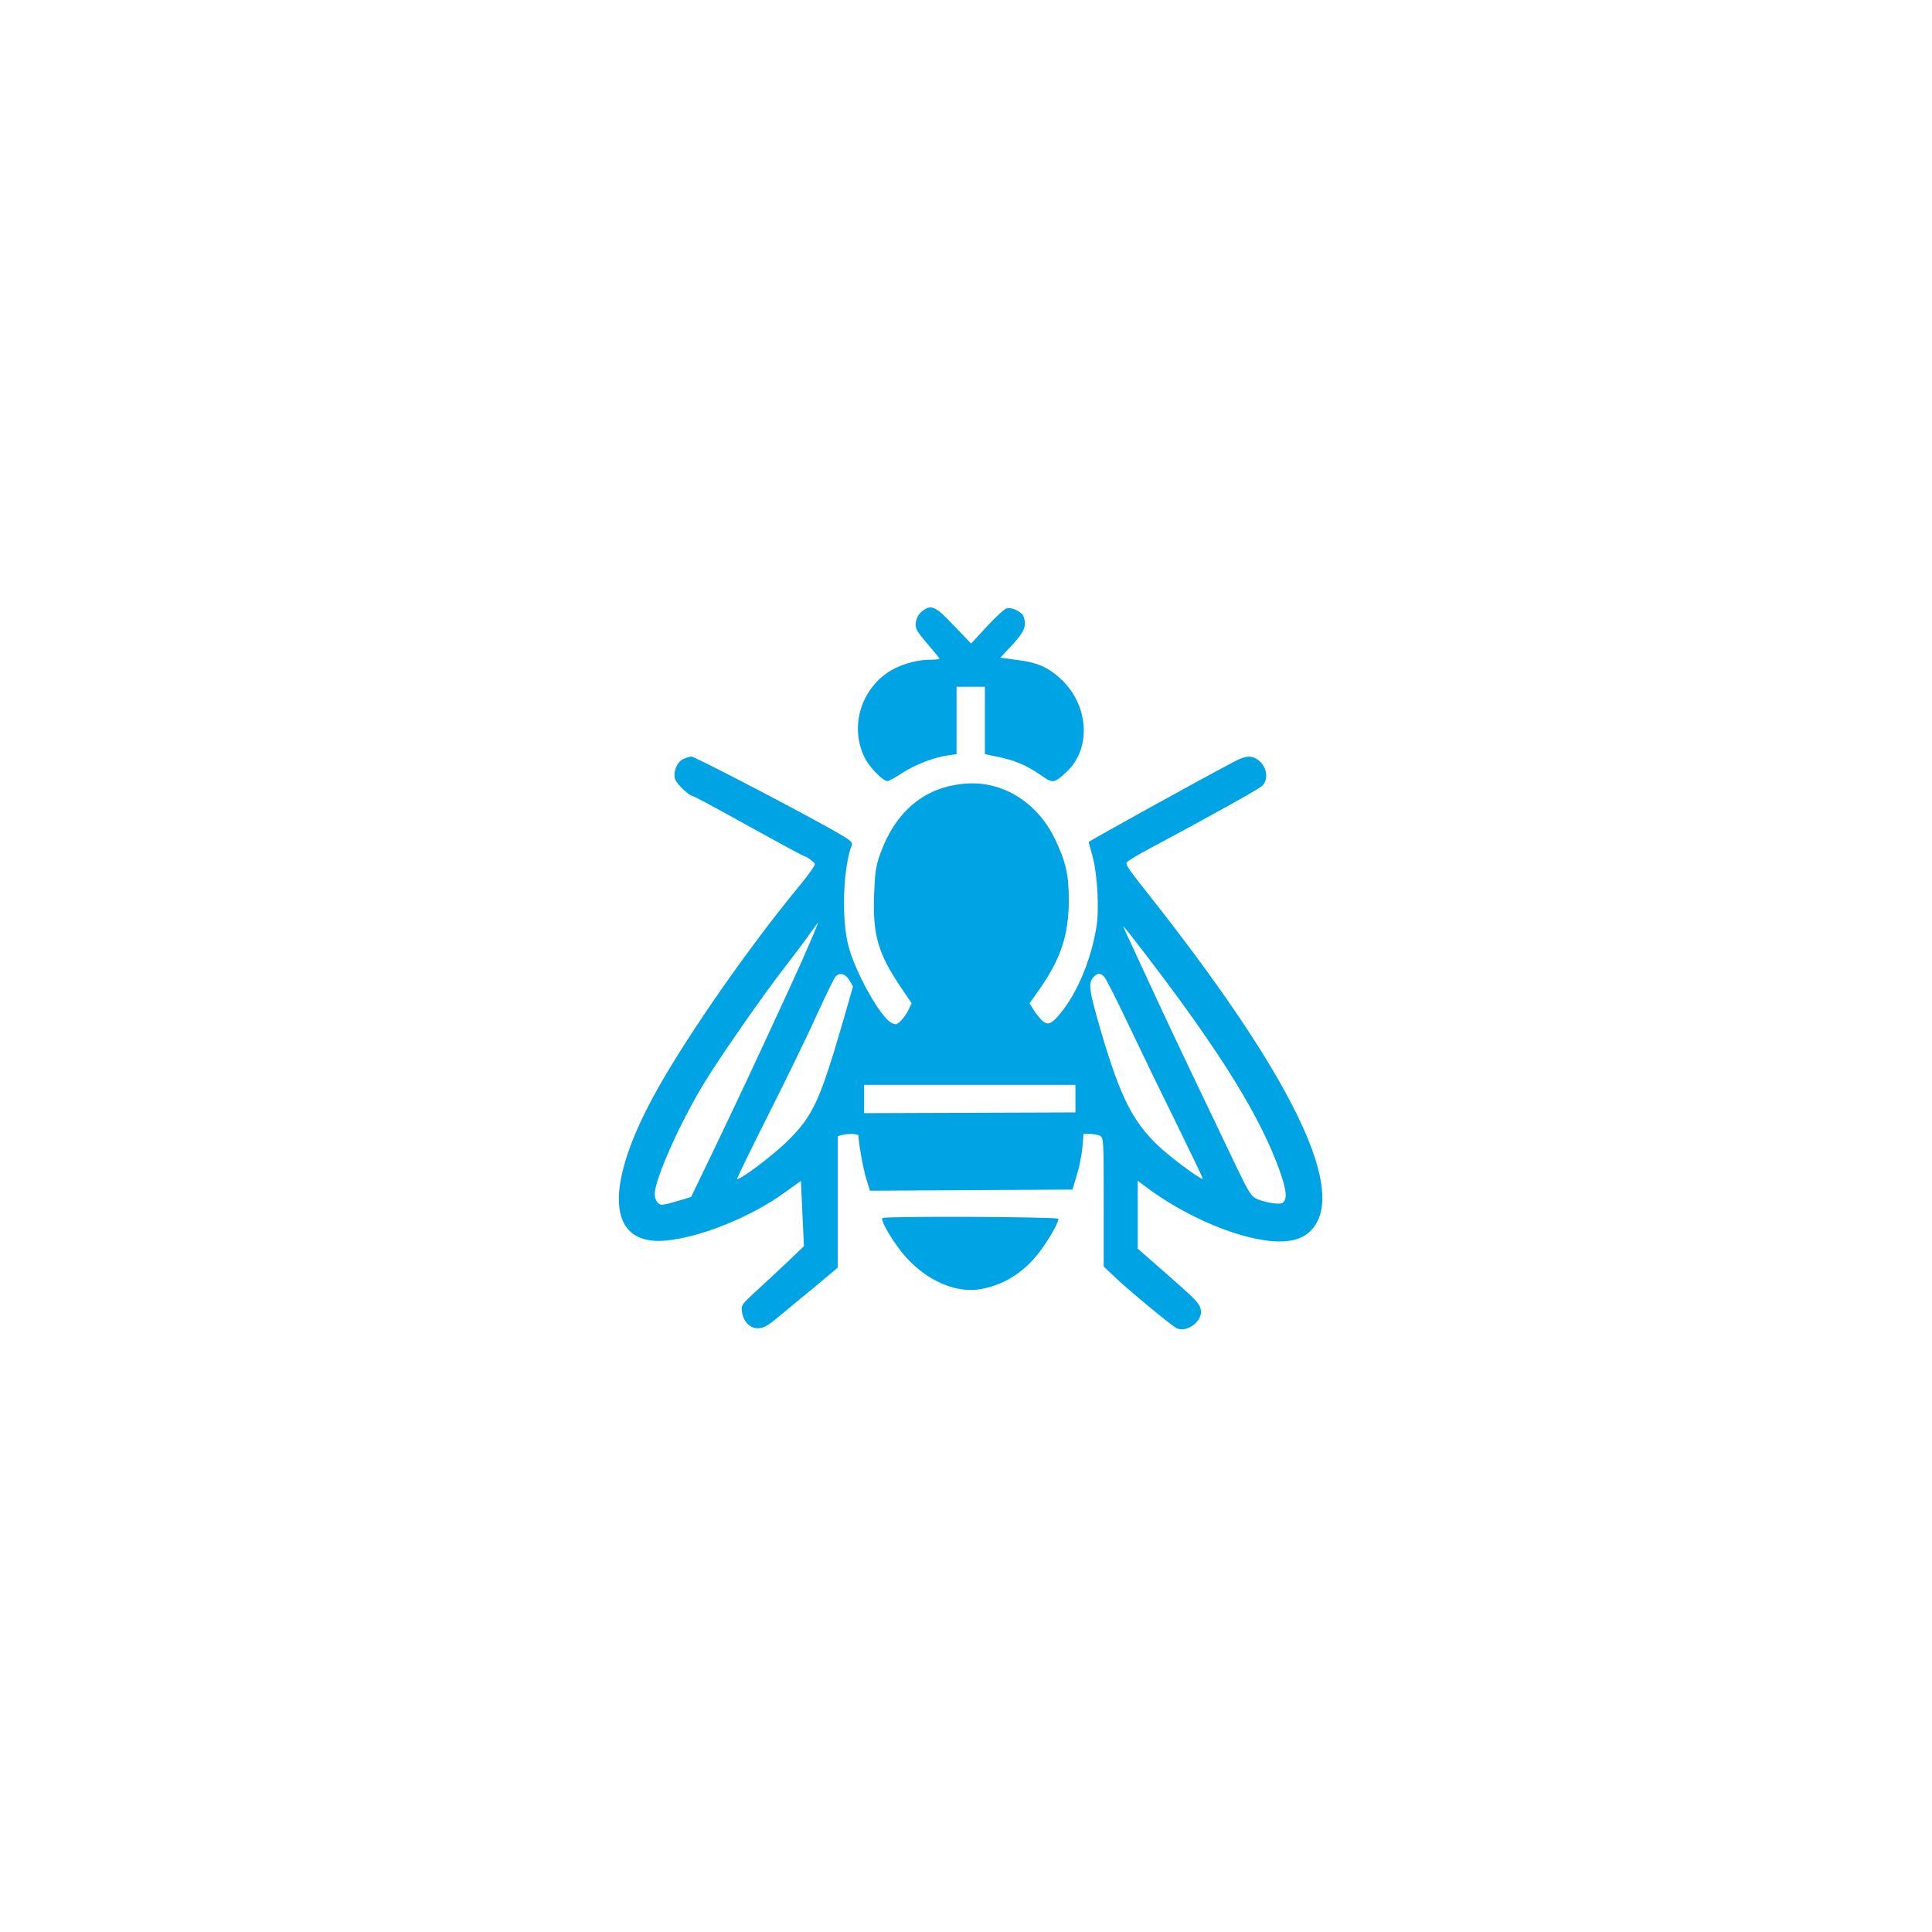 <?xml version="1.0" standalone="no"?>
<!DOCTYPE svg PUBLIC "-//W3C//DTD SVG 20010904//EN"
 "http://www.w3.org/TR/2001/REC-SVG-20010904/DTD/svg10.dtd">
<svg version="1.0" xmlns="http://www.w3.org/2000/svg"
 width="1024pt" height="1024pt" viewBox="0 0 1024 1024"
 preserveAspectRatio="xMidYMid meet">

<g transform="translate(0,1024) scale(0.1,-0.1)"
fill="#00a3e4" stroke="none">
<path d="M4887 7000 c-31 -25 -43 -70 -26 -102 7 -13 36 -50 66 -84 29 -34 53
-63 53 -66 0 -2 -28 -5 -63 -5 -70 -2 -162 -31 -217 -71 -145 -103 -194 -295
-116 -450 25 -50 96 -122 120 -122 7 0 41 19 75 41 68 45 170 85 244 95 l47 7
0 178 0 179 75 0 75 0 0 -179 0 -178 62 -13 c91 -18 157 -45 228 -94 71 -50
74 -50 140 10 135 122 123 353 -24 492 -69 65 -127 91 -235 104 l-89 12 64 69
c65 70 77 102 58 152 -9 22 -62 48 -88 41 -12 -3 -59 -46 -105 -96 l-84 -91
-91 95 c-99 105 -120 114 -169 76z"/>
<path d="M3618 6215 c-33 -18 -52 -72 -39 -107 9 -25 77 -88 94 -88 5 0 97
-49 205 -109 314 -173 384 -211 391 -211 3 0 17 -9 30 -19 25 -19 25 -19 6
-47 -10 -16 -46 -63 -80 -104 -254 -309 -565 -754 -731 -1046 -299 -525 -283
-851 38 -819 184 18 451 126 628 255 l85 61 8 -173 8 -173 -73 -70 c-40 -38
-116 -109 -167 -156 -93 -85 -94 -87 -88 -124 8 -50 42 -85 82 -85 34 0 54 12
135 80 30 25 108 90 173 143 l117 98 0 348 0 349 23 6 c34 9 87 7 87 -3 0 -37
25 -175 41 -228 l20 -64 537 3 536 3 23 75 c13 41 26 108 30 148 l6 72 34 0
c19 0 43 -5 54 -10 18 -10 19 -25 19 -352 l0 -341 44 -42 c82 -79 321 -277
345 -286 57 -23 139 43 125 101 -7 33 -25 51 -191 197 l-143 125 0 180 0 180
28 -21 c224 -173 530 -300 723 -301 104 0 169 36 205 114 113 242 -194 833
-891 1716 -108 136 -125 161 -125 176 0 6 57 42 128 79 309 165 569 310 590
328 34 31 30 90 -7 128 -36 36 -72 37 -132 6 -167 -87 -779 -426 -779 -430 0
-1 10 -36 21 -77 26 -95 36 -282 20 -376 -29 -173 -99 -341 -188 -452 -50 -61
-69 -69 -100 -41 -13 13 -34 39 -45 57 l-21 34 52 74 c113 161 155 288 156
469 0 141 -16 210 -76 333 -95 194 -282 307 -479 288 -213 -19 -366 -149 -447
-378 -21 -60 -26 -97 -30 -209 -8 -215 21 -314 144 -495 l55 -82 -17 -35 c-9
-19 -27 -45 -41 -58 -23 -22 -27 -22 -51 -9 -59 33 -187 262 -225 402 -39 140
-30 418 17 540 5 12 -10 26 -62 56 -150 89 -769 412 -788 412 -11 -1 -32 -7
-47 -15z m672 -977 c-43 -102 -119 -267 -333 -727 -40 -85 -122 -258 -183
-385 l-111 -230 -55 -17 c-99 -29 -106 -30 -122 -13 -9 8 -16 28 -16 44 0 78
134 380 263 591 82 135 313 467 426 612 48 62 107 140 131 175 24 34 45 62 46
62 1 0 -19 -51 -46 -112z m1715 30 c420 -541 648 -897 761 -1189 45 -117 57
-174 43 -201 -9 -17 -18 -20 -57 -16 -26 3 -64 12 -85 21 -35 15 -43 27 -112
169 -202 422 -336 702 -422 888 -52 113 -114 247 -138 298 -24 50 -43 92 -41
92 1 0 25 -28 51 -62z m-1502 -225 l18 -32 -51 -178 c-125 -429 -159 -504
-294 -639 -76 -75 -246 -204 -270 -204 -3 0 72 154 167 343 95 188 210 425
256 527 46 102 91 193 99 203 22 25 53 17 75 -20z m1351 18 c9 -10 63 -117
120 -237 57 -120 171 -356 254 -524 82 -168 149 -306 147 -308 -7 -8 -169 112
-233 172 -139 132 -203 258 -307 611 -62 212 -68 254 -41 284 24 26 38 26 60
2z m-154 -644 l0 -73 -560 -2 -560 -2 0 75 0 75 560 0 560 0 0 -73z"/>
<path d="M4677 3784 c-9 -9 27 -78 79 -150 117 -165 298 -256 450 -225 128 25
236 98 318 215 45 63 86 137 86 156 0 11 -922 15 -933 4z"/>
</g>
</svg>
